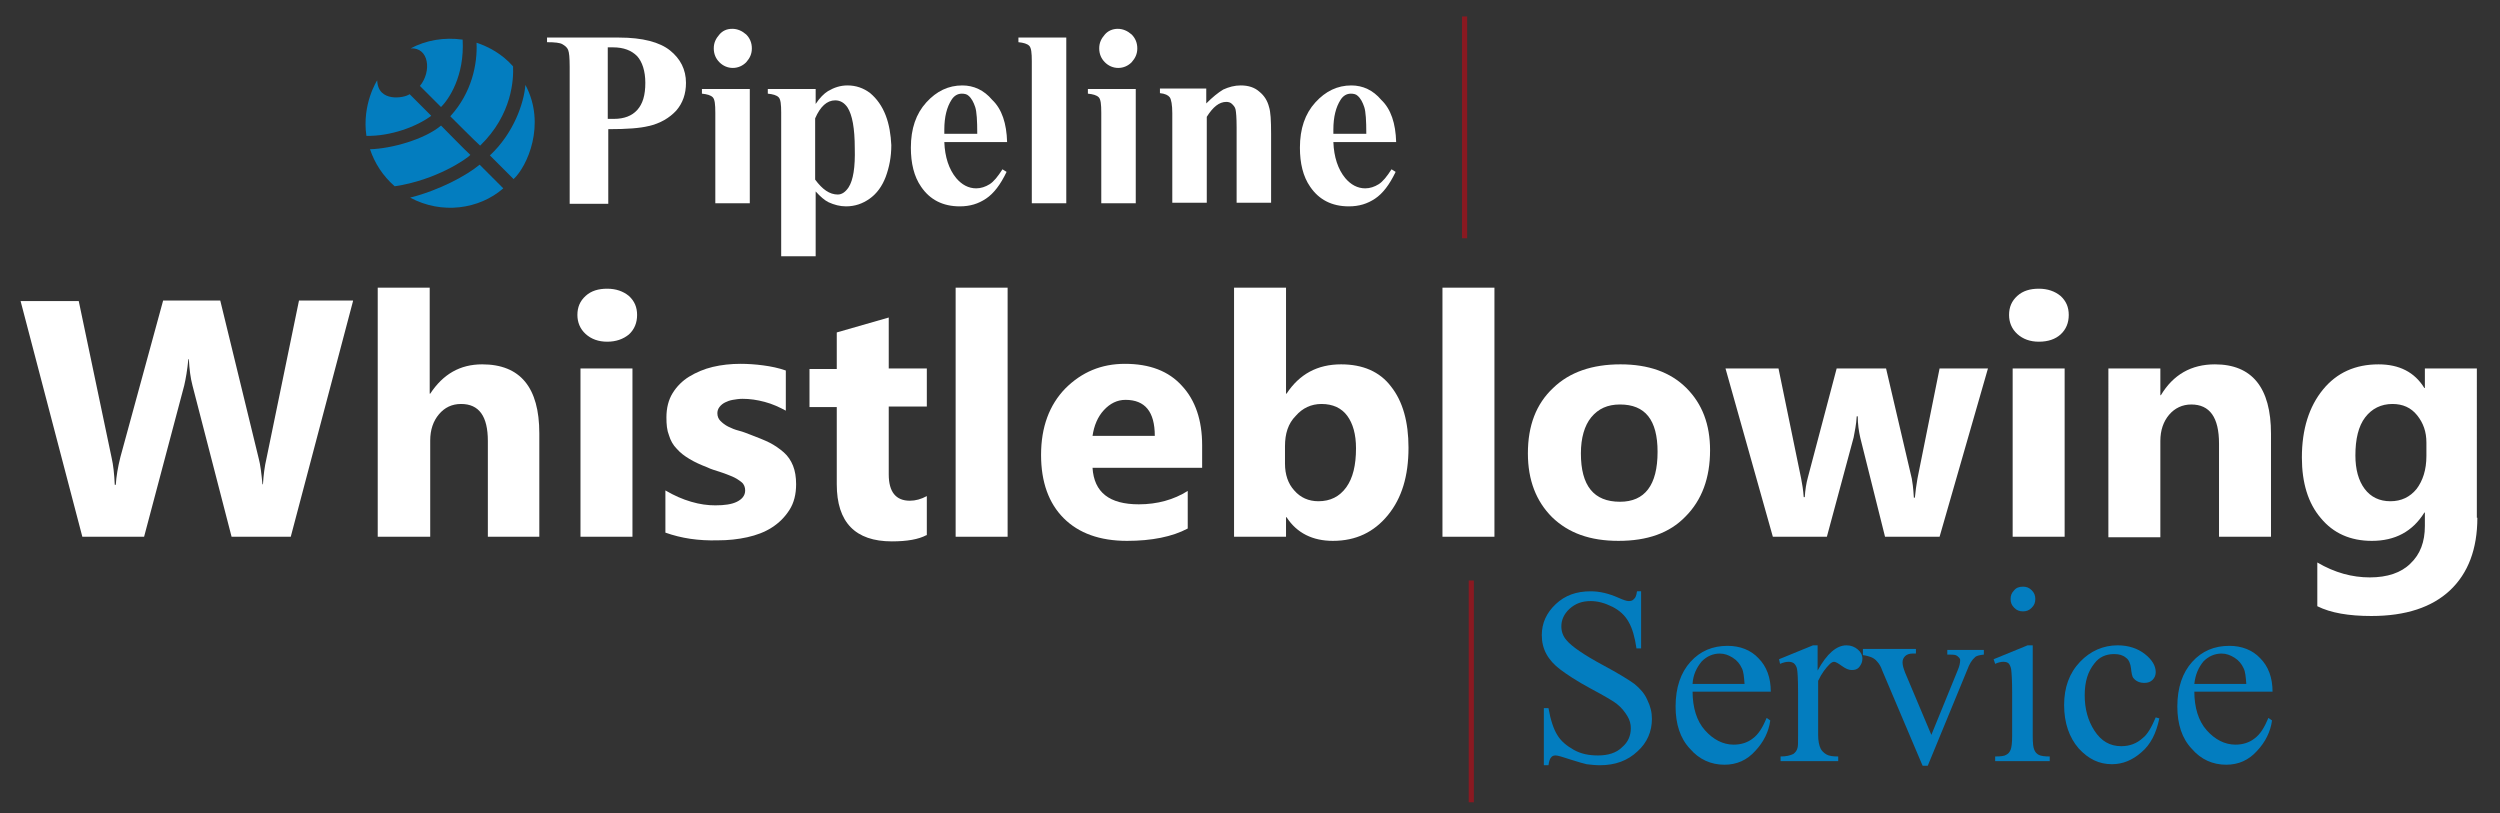 <svg xmlns="http://www.w3.org/2000/svg" xmlns:xlink="http://www.w3.org/1999/xlink" id="Livello_1" x="0px" y="0px" viewBox="0 0 485.8 158" style="enable-background:new 0 0 485.8 158;" xml:space="preserve"><rect x="0" y="0" width="485.8" height="158" fill="#333333" stroke="none"/><style type="text/css">	.st0{fill:#FFFFFF;}	.st1{fill:#037DBF;}	.st2{fill:#FFFFFF;stroke:#8A1921;stroke-miterlimit:10;}</style><g>	<g>		<path class="st0" d="M68.6,58.5l-12.1,45.8H45l-7.6-29.4c-0.4-1.5-0.6-3.2-0.7-5.1h-0.1c-0.2,2.1-0.5,3.8-0.8,5.1l-7.8,29.4H16   L4,58.5h11.3L21.7,89c0.3,1.3,0.5,3,0.6,5.2h0.2c0.1-1.6,0.4-3.4,0.9-5.4l8.3-30.4h11.1l7.5,30.8c0.3,1.1,0.5,2.8,0.7,4.9h0.1   c0.1-1.7,0.3-3.4,0.7-5.1l6.3-30.6H68.6z"></path>		<path class="st0" d="M104.8,104.3H94.8V85.7c0-4.8-1.7-7.2-5.2-7.2c-1.8,0-3.2,0.7-4.3,2c-1.1,1.3-1.7,3-1.7,5.1v18.7H73.4V55.9   h10.1v20.6h0.1c2.5-3.8,5.8-5.7,10.1-5.7c7.4,0,11.1,4.5,11.1,13.4V104.3z"></path>		<path class="st0" d="M118,66.4c-1.7,0-3.1-0.5-4.2-1.5c-1.1-1-1.6-2.3-1.6-3.7c0-1.5,0.5-2.7,1.6-3.7c1.1-1,2.5-1.4,4.2-1.4   c1.7,0,3.1,0.5,4.2,1.4c1.1,1,1.6,2.2,1.6,3.7c0,1.5-0.5,2.8-1.6,3.8C121.1,65.9,119.7,66.4,118,66.4z M122.9,104.3h-10.1V71.6   h10.1V104.3z"></path>		<path class="st0" d="M129.3,103.5v-8.2c1.7,1,3.3,1.7,5,2.2c1.7,0.5,3.2,0.7,4.7,0.7c1.8,0,3.2-0.2,4.2-0.7c1-0.5,1.6-1.2,1.6-2.2   c0-0.6-0.2-1.2-0.7-1.6c-0.5-0.4-1.1-0.8-1.8-1.1c-0.7-0.3-1.5-0.6-2.4-0.9c-0.9-0.3-1.7-0.5-2.5-0.9c-1.3-0.5-2.4-1-3.4-1.6   c-1-0.6-1.8-1.2-2.5-2c-0.7-0.7-1.2-1.6-1.5-2.6c-0.4-1-0.5-2.1-0.5-3.5c0-1.8,0.4-3.4,1.2-4.7s1.9-2.4,3.2-3.2   c1.3-0.8,2.9-1.5,4.6-1.9c1.7-0.4,3.5-0.6,5.4-0.6c1.4,0,2.9,0.1,4.4,0.3c1.5,0.2,3,0.5,4.4,1v7.8c-1.3-0.7-2.6-1.3-4.1-1.7   c-1.5-0.4-2.9-0.6-4.3-0.6c-0.7,0-1.3,0.1-1.9,0.2s-1.1,0.3-1.5,0.5c-0.4,0.2-0.8,0.5-1.1,0.9c-0.3,0.4-0.4,0.8-0.4,1.2   c0,0.6,0.2,1.1,0.6,1.5c0.4,0.4,0.9,0.8,1.5,1.1c0.6,0.3,1.3,0.6,2.1,0.8c0.8,0.2,1.5,0.5,2.3,0.8c1.3,0.5,2.6,1,3.6,1.5   s2,1.2,2.8,1.9c0.8,0.7,1.4,1.6,1.8,2.6c0.4,1,0.6,2.2,0.6,3.6c0,1.9-0.4,3.6-1.3,5s-2,2.5-3.4,3.4c-1.4,0.9-3,1.5-4.8,1.9   c-1.8,0.4-3.7,0.6-5.7,0.6C135.7,105.1,132.4,104.6,129.3,103.5z"></path>		<path class="st0" d="M180,104c-1.5,0.8-3.7,1.2-6.7,1.2c-7.1,0-10.7-3.7-10.7-11.1v-15h-5.3v-7.4h5.3v-7.1l10.1-2.9v9.9h7.4v7.4   h-7.4v13.2c0,3.4,1.4,5.1,4.1,5.1c1.1,0,2.2-0.3,3.3-0.9V104z"></path>		<path class="st0" d="M195.8,104.3h-10.1V55.9h10.1V104.3z"></path>		<path class="st0" d="M233.7,90.9h-21.4c0.3,4.8,3.3,7.1,9,7.1c3.6,0,6.8-0.9,9.5-2.6v7.3c-3,1.6-7,2.4-11.8,2.4   c-5.3,0-9.4-1.5-12.3-4.4c-2.9-2.9-4.4-7-4.4-12.3c0-5.4,1.6-9.7,4.7-12.9c3.2-3.2,7-4.8,11.6-4.8c4.8,0,8.5,1.4,11.1,4.3   c2.6,2.8,3.9,6.7,3.9,11.5V90.9z M224.4,84.7c0-4.7-1.9-7-5.7-7c-1.6,0-3,0.7-4.2,2c-1.2,1.3-1.9,3-2.2,5H224.4z"></path>		<path class="st0" d="M250,100.5h-0.1v3.8h-10.1V55.9h10.1v20.6h0.1c2.5-3.8,6-5.7,10.6-5.7c4.2,0,7.5,1.4,9.7,4.3   c2.3,2.9,3.4,6.9,3.4,11.9c0,5.5-1.3,9.8-4,13.1c-2.7,3.3-6.2,5-10.7,5C255.1,105.1,252,103.6,250,100.5z M249.7,86.7v3.4   c0,2.1,0.6,3.9,1.8,5.2c1.2,1.4,2.8,2.1,4.7,2.1c2.3,0,4.1-0.9,5.4-2.7s1.9-4.3,1.9-7.6c0-2.7-0.6-4.8-1.7-6.3s-2.8-2.3-5-2.3   c-2,0-3.7,0.8-5,2.3C250.3,82.3,249.7,84.3,249.7,86.7z"></path>		<path class="st0" d="M290.4,104.3h-10.1V55.9h10.1V104.3z"></path>		<path class="st0" d="M314.5,105.1c-5.5,0-9.7-1.5-12.9-4.6c-3.1-3.1-4.7-7.2-4.7-12.4c0-5.4,1.6-9.6,4.9-12.7   c3.2-3.1,7.6-4.6,13.1-4.6c5.4,0,9.7,1.5,12.8,4.6c3.1,3.1,4.6,7.1,4.6,12.1c0,5.4-1.6,9.7-4.8,12.9   C324.4,103.6,320.1,105.1,314.5,105.1z M314.8,78.6c-2.4,0-4.2,0.8-5.6,2.5c-1.3,1.6-2,4-2,7c0,6.3,2.5,9.4,7.6,9.4   c4.8,0,7.3-3.2,7.3-9.7C322.1,81.6,319.7,78.6,314.8,78.6z"></path>		<path class="st0" d="M386.3,71.6l-9.4,32.7h-10.6l-4.8-19.2c-0.3-1.3-0.5-2.7-0.5-4.2h-0.2c-0.1,1.7-0.4,3-0.6,4.1l-5.2,19.3   h-10.5l-9.2-32.7h10.3L350,93c0.2,1,0.4,2.2,0.5,3.6h0.2c0.1-1.5,0.3-2.7,0.6-3.8l5.6-21.2h9.6l5,21.4c0.1,0.5,0.3,1.8,0.4,3.7   h0.2c0.1-1.2,0.3-2.5,0.5-3.7l4.3-21.4H386.3z"></path>		<path class="st0" d="M396.2,66.4c-1.7,0-3.1-0.5-4.2-1.5c-1.1-1-1.6-2.3-1.6-3.7c0-1.5,0.5-2.7,1.6-3.7c1.1-1,2.5-1.4,4.2-1.4   c1.7,0,3.1,0.5,4.2,1.4c1.1,1,1.6,2.2,1.6,3.7c0,1.5-0.5,2.8-1.6,3.8C399.4,65.9,398,66.4,396.2,66.4z M401.2,104.3h-10.1V71.6   h10.1V104.3z"></path>		<path class="st0" d="M441.3,104.3h-10.1V86.2c0-5.1-1.8-7.6-5.4-7.6c-1.7,0-3.2,0.7-4.3,2c-1.1,1.3-1.7,3-1.7,5.1v18.7h-10.1V71.6   h10.1v5.2h0.1c2.4-4,5.9-6,10.5-6c7.2,0,10.9,4.5,10.9,13.5V104.3z"></path>		<path class="st0" d="M481.4,100.6c0,6.1-1.8,10.8-5.3,14.1c-3.5,3.3-8.6,5-15.3,5c-4.4,0-7.9-0.6-10.5-1.9v-8.5   c3.4,2,6.8,2.9,10.2,2.9c3.4,0,6.1-0.9,7.9-2.7c1.9-1.8,2.8-4.2,2.8-7.3v-2.6h-0.1c-2.3,3.7-5.7,5.5-10.2,5.5   c-4.2,0-7.5-1.5-9.9-4.4c-2.5-2.9-3.7-6.9-3.7-11.8c0-5.5,1.4-9.9,4.1-13.2s6.3-4.9,10.8-4.9c4,0,7,1.5,8.9,4.6h0.1v-3.8h10.1   V100.6z M471.5,88.6V86c0-2.1-0.6-3.8-1.8-5.3c-1.2-1.5-2.8-2.2-4.8-2.2c-2.2,0-4,0.9-5.3,2.6c-1.3,1.7-1.9,4.2-1.9,7.4   c0,2.7,0.6,4.9,1.8,6.5c1.2,1.6,2.9,2.4,5,2.4c2.1,0,3.8-0.8,5.1-2.4C470.8,93.4,471.5,91.3,471.5,88.6z"></path>	</g>	<g>		<path class="st1" d="M318.9,114.8V126H318c-0.3-2.1-0.8-3.9-1.5-5.1c-0.7-1.3-1.8-2.3-3.2-3c-1.4-0.7-2.8-1.1-4.2-1.1   c-1.7,0-3,0.5-4.1,1.5c-1.1,1-1.6,2.2-1.6,3.4c0,1,0.3,1.9,1,2.7c1,1.2,3.3,2.8,7,4.8c3,1.6,5.1,2.9,6.2,3.7   c1.1,0.9,2,1.9,2.5,3.1c0.6,1.2,0.9,2.4,0.9,3.7c0,2.4-0.9,4.6-2.8,6.3c-1.9,1.8-4.3,2.7-7.3,2.7c-0.9,0-1.8-0.1-2.6-0.2   c-0.5-0.1-1.5-0.4-3.1-0.9c-1.5-0.5-2.5-0.8-2.9-0.8c-0.4,0-0.7,0.1-0.9,0.4c-0.2,0.2-0.4,0.7-0.5,1.5h-0.9v-11.1h0.9   c0.4,2.3,1,4.1,1.7,5.2c0.7,1.2,1.8,2.1,3.2,2.9c1.4,0.8,3,1.1,4.7,1.1c2,0,3.6-0.5,4.7-1.6c1.2-1,1.7-2.3,1.7-3.7   c0-0.8-0.2-1.6-0.7-2.4s-1.1-1.6-2-2.3c-0.6-0.5-2.3-1.5-5.1-3c-2.8-1.5-4.7-2.8-5.9-3.7c-1.2-0.9-2.1-1.9-2.7-3   c-0.6-1.1-0.9-2.3-0.9-3.7c0-2.3,0.9-4.3,2.7-6c1.8-1.7,4-2.5,6.8-2.5c1.7,0,3.5,0.4,5.5,1.3c0.9,0.4,1.5,0.6,1.9,0.6   c0.4,0,0.8-0.1,1-0.4c0.3-0.2,0.5-0.7,0.6-1.5H318.9z"></path>		<path class="st1" d="M328.9,134.3c0,3.2,0.8,5.8,2.4,7.6c1.6,1.8,3.5,2.8,5.6,2.8c1.4,0,2.7-0.4,3.7-1.2c1.1-0.8,1.9-2.1,2.7-4   l0.7,0.5c-0.3,2.2-1.3,4.2-2.9,5.9c-1.6,1.8-3.6,2.7-6,2.7c-2.6,0-4.9-1-6.7-3.1c-1.9-2-2.8-4.8-2.8-8.2c0-3.7,1-6.6,2.9-8.7   c1.9-2.1,4.3-3.1,7.2-3.1c2.4,0,4.5,0.8,6,2.4c1.6,1.6,2.4,3.8,2.4,6.5H328.9z M328.9,132.9H339c-0.1-1.4-0.2-2.4-0.5-3   c-0.4-0.9-1-1.6-1.8-2.1c-0.8-0.5-1.6-0.8-2.5-0.8c-1.3,0-2.5,0.5-3.5,1.5C329.7,129.7,329,131.1,328.9,132.9z"></path>		<path class="st1" d="M353.2,125.4v4.9c1.8-3.3,3.7-4.9,5.6-4.9c0.9,0,1.6,0.3,2.2,0.8c0.6,0.5,0.9,1.1,0.9,1.8   c0,0.6-0.2,1.1-0.6,1.6s-0.9,0.6-1.5,0.6c-0.6,0-1.2-0.3-1.9-0.8c-0.7-0.5-1.2-0.8-1.5-0.8c-0.3,0-0.6,0.2-0.9,0.5   c-0.7,0.7-1.5,1.7-2.2,3.2v10.5c0,1.2,0.2,2.1,0.5,2.7c0.2,0.4,0.6,0.8,1.1,1.1c0.5,0.3,1.3,0.4,2.3,0.4v0.9h-11.2V147   c1.1,0,1.9-0.2,2.5-0.5c0.4-0.3,0.7-0.7,0.8-1.2c0.1-0.3,0.1-1,0.1-2.3v-8.5c0-2.5-0.1-4.1-0.2-4.5c-0.1-0.5-0.3-0.8-0.6-1.1   c-0.3-0.2-0.6-0.3-1-0.3c-0.5,0-1,0.1-1.7,0.4l-0.2-0.9l6.6-2.7H353.2z"></path>		<path class="st1" d="M362,126.1h10.3v0.9h-0.7c-0.6,0-1.1,0.2-1.4,0.5s-0.5,0.7-0.5,1.2c0,0.6,0.2,1.2,0.5,2l5.1,12.1l5.1-12.5   c0.4-0.9,0.5-1.6,0.5-2c0-0.2-0.1-0.4-0.2-0.5c-0.2-0.2-0.4-0.4-0.7-0.5c-0.3-0.1-0.8-0.1-1.6-0.1v-0.9h7.1v0.9   c-0.8,0.1-1.4,0.2-1.7,0.5c-0.6,0.5-1.1,1.3-1.5,2.4l-7.7,18.7h-1l-7.8-18.4c-0.3-0.9-0.7-1.5-1-1.8c-0.3-0.4-0.7-0.7-1.2-0.9   c-0.3-0.1-0.8-0.3-1.6-0.4V126.1z"></path>		<path class="st1" d="M395,125.4V143c0,1.4,0.1,2.3,0.3,2.7c0.2,0.5,0.5,0.8,0.9,1c0.4,0.2,1.1,0.3,2.1,0.3v0.9h-10.6V147   c1.1,0,1.8-0.1,2.1-0.3c0.4-0.2,0.7-0.5,0.9-1c0.2-0.5,0.3-1.4,0.3-2.7v-8.4c0-2.4-0.1-3.9-0.2-4.6c-0.1-0.5-0.3-0.9-0.5-1.1   c-0.2-0.2-0.6-0.3-1-0.3c-0.4,0-1,0.1-1.6,0.4l-0.3-0.9l6.6-2.7H395z M393.1,114c0.7,0,1.2,0.2,1.7,0.7c0.5,0.5,0.7,1,0.7,1.7   s-0.2,1.2-0.7,1.7c-0.5,0.5-1,0.7-1.7,0.7s-1.2-0.2-1.7-0.7s-0.7-1-0.7-1.7s0.2-1.2,0.7-1.7C391.8,114.2,392.4,114,393.1,114z"></path>		<path class="st1" d="M419.6,139.6c-0.6,2.9-1.7,5.1-3.5,6.6c-1.7,1.5-3.6,2.3-5.7,2.3c-2.5,0-4.6-1-6.5-3.1   c-1.8-2.1-2.8-4.9-2.8-8.4c0-3.4,1-6.2,3.1-8.4c2-2.1,4.5-3.2,7.3-3.2c2.1,0,3.9,0.6,5.3,1.7c1.4,1.1,2.1,2.3,2.1,3.5   c0,0.6-0.2,1.1-0.6,1.5c-0.4,0.4-0.9,0.6-1.6,0.6c-0.9,0-1.6-0.3-2.1-0.9c-0.3-0.3-0.4-1-0.5-1.9c-0.1-0.9-0.4-1.7-1-2.1   c-0.6-0.5-1.3-0.7-2.3-0.7c-1.6,0-2.9,0.6-3.8,1.8c-1.3,1.6-1.9,3.6-1.9,6.2c0,2.6,0.6,4.9,1.9,6.9s3,3,5.2,3c1.6,0,3-0.5,4.2-1.6   c0.9-0.7,1.7-2.1,2.5-4L419.6,139.6z"></path>		<path class="st1" d="M426.4,134.3c0,3.2,0.8,5.8,2.4,7.6c1.6,1.8,3.5,2.8,5.6,2.8c1.4,0,2.7-0.4,3.7-1.2c1.1-0.8,1.9-2.1,2.7-4   l0.7,0.5c-0.3,2.2-1.3,4.2-2.9,5.9c-1.6,1.8-3.6,2.7-6,2.7c-2.6,0-4.9-1-6.7-3.1c-1.9-2-2.8-4.8-2.8-8.2c0-3.7,1-6.6,2.9-8.7   c1.9-2.1,4.3-3.1,7.2-3.1c2.4,0,4.5,0.8,6,2.4c1.6,1.6,2.4,3.8,2.4,6.5H426.4z M426.4,132.9h10.1c-0.1-1.4-0.2-2.4-0.5-3   c-0.4-0.9-1-1.6-1.8-2.1c-0.8-0.5-1.6-0.8-2.5-0.8c-1.3,0-2.5,0.5-3.5,1.5C427.2,129.7,426.6,131.1,426.4,132.9z"></path>	</g>	<g>		<g>			<g>				<path class="st0" d="M142.3,5.6c1,0,1.9,0.4,2.7,1.1c0.7,0.7,1.1,1.6,1.1,2.7c0,1.1-0.4,1.9-1.1,2.7c-0.7,0.7-1.6,1.1-2.6,1.1     c-1,0-1.9-0.4-2.6-1.1c-0.7-0.7-1.1-1.6-1.1-2.7c0-1.1,0.4-1.9,1.1-2.7C140.4,6,141.2,5.6,142.3,5.6"></path>				<path class="st0" d="M217.2,5.6c1,0,1.9,0.4,2.7,1.1c0.7,0.7,1.1,1.6,1.1,2.7c0,1.1-0.4,1.9-1.1,2.7c-0.7,0.7-1.6,1.1-2.6,1.1     c-1,0-1.9-0.4-2.6-1.1c-0.7-0.7-1.1-1.6-1.1-2.7c0-1.1,0.4-1.9,1.1-2.7C215.3,6,216.2,5.6,217.2,5.6"></path>				<path class="st0" d="M195.7,27.6h-12.2c0.1,2.9,0.9,5.3,2.3,7c1.1,1.3,2.4,2,3.9,2c0.9,0,1.8-0.3,2.6-0.8     c0.8-0.5,1.6-1.5,2.5-2.9l0.8,0.5c-1.2,2.5-2.5,4.2-4,5.2c-1.5,1-3.1,1.5-5.1,1.5c-3.3,0-5.8-1.3-7.5-3.8c-1.4-2-2-4.6-2-7.6     c0-3.7,1-6.6,3-8.8c2-2.2,4.3-3.3,7-3.3c2.2,0,4.2,0.9,5.8,2.8C194.7,21.2,195.6,24,195.7,27.6z M189.9,26     c0-2.5-0.1-4.3-0.4-5.2c-0.3-0.9-0.7-1.7-1.3-2.2c-0.3-0.3-0.8-0.4-1.3-0.4c-0.8,0-1.5,0.4-2,1.2c-0.9,1.4-1.4,3.3-1.4,5.8V26     H189.9z"></path>				<path class="st0" d="M271.3,27.6h-12.2c0.1,2.9,0.9,5.3,2.3,7c1.1,1.3,2.4,2,3.9,2c0.9,0,1.8-0.3,2.6-0.8     c0.8-0.5,1.6-1.5,2.5-2.9l0.8,0.5c-1.2,2.5-2.5,4.2-4,5.2c-1.5,1-3.1,1.5-5.1,1.5c-3.3,0-5.8-1.3-7.5-3.8c-1.4-2-2-4.6-2-7.6     c0-3.7,1-6.6,3-8.8c2-2.2,4.3-3.3,7-3.3c2.2,0,4.2,0.9,5.8,2.8C270.3,21.2,271.2,24,271.3,27.6z M265.5,26     c0-2.5-0.1-4.3-0.4-5.2c-0.3-0.9-0.7-1.7-1.3-2.2c-0.3-0.3-0.8-0.4-1.3-0.4c-0.8,0-1.5,0.4-2,1.2c-0.9,1.4-1.4,3.3-1.4,5.8V26     H265.5z"></path>				<path class="st0" d="M130.2,9.8c-2-1.6-5.3-2.5-9.9-2.5h-14v0.9c1.5,0,2.5,0.1,3,0.4c0.5,0.3,0.9,0.6,1.1,1.1     c0.2,0.5,0.3,1.5,0.3,3.3v20.9c0,0.3,0,0.6,0,0.9v4.8h7.5v-4.6c0-0.3,0-0.6,0-1v-8.9c3.7,0,6.2-0.2,7.8-0.6     c2.3-0.5,4.1-1.6,5.4-3c1.3-1.5,1.9-3.3,1.9-5.4C133.3,13.5,132.2,11.4,130.2,9.8z M123.8,21.4c-1,1.1-2.5,1.7-4.5,1.7     c-0.3,0-0.7,0-1.2,0V9.2h1c2.1,0,3.6,0.6,4.7,1.7c1,1.1,1.6,2.9,1.6,5.2C125.4,18.5,124.9,20.2,123.8,21.4z"></path>				<path class="st0" d="M172.1,22.4c-0.7-1.8-1.7-3.2-3-4.3c-1.3-1-2.8-1.5-4.4-1.5c-1.4,0-2.6,0.4-3.8,1.1     c-0.8,0.5-1.6,1.3-2.4,2.5v-2.9h-9.3v0.9c1,0.1,1.7,0.3,2.1,0.7c0.4,0.4,0.5,1.4,0.5,3v1.5h0v26.4h6.7V46c0-0.2,0-0.3,0-0.5     v-8.3c0.9,1,1.7,1.7,2.5,2.1c1.1,0.5,2.2,0.8,3.4,0.8c1.7,0,3.2-0.5,4.6-1.5c1.4-1,2.4-2.4,3.1-4.2c0.7-1.9,1.1-3.9,1.1-6.2     C173.1,26.2,172.8,24.2,172.1,22.4z M164.9,36.4c-0.6,0.9-1.3,1.4-2.1,1.4c-1.6,0-3-1-4.4-2.9V23c1-2.3,2.3-3.5,3.9-3.5     c1,0,1.8,0.5,2.4,1.4c0.9,1.4,1.4,4,1.4,7.9C166.2,32.5,165.8,35,164.9,36.4z"></path>				<path class="st0" d="M207.2,39.5V35c0,0,0-0.1,0-0.1V7.3h-9.3v0.9c1,0.1,1.7,0.3,2.1,0.7c0.4,0.4,0.5,1.4,0.5,3v13.4h0v14.2     H207.2z"></path>				<path class="st0" d="M247,39.5v-6.3h0V26c0-2.6-0.1-4.3-0.4-5.2c-0.3-1.2-0.9-2.2-1.9-3c-0.9-0.8-2.1-1.2-3.6-1.2     c-1.2,0-2.3,0.3-3.4,0.8c-1,0.6-2.1,1.5-3.3,2.7v-2.9h-9v0.9c1,0.1,1.6,0.4,1.9,0.8c0.3,0.4,0.5,1.5,0.5,3.1v11.2h0v6.2h6.7v-4     c0-0.2,0-0.5,0-0.8V22.7c1.2-1.9,2.4-2.9,3.8-2.9c0.4,0,0.8,0.1,1.1,0.4c0.3,0.3,0.6,0.6,0.7,1.1c0.1,0.5,0.2,1.6,0.2,3.4v7.9h0     v6.8H247z"></path>				<path class="st0" d="M214,35.6v3.9h6.7v-3.9c0-0.2,0-0.5,0-0.8V17.3h-9.3v0.9c1,0.1,1.7,0.3,2.1,0.7c0.4,0.4,0.5,1.4,0.5,3v13     C214,35.1,214,35.4,214,35.6z"></path>				<path class="st0" d="M139,35.6v3.9h6.7v-3.9c0-0.2,0-0.5,0-0.8V17.3h-9.3v0.9c1,0.1,1.7,0.3,2.1,0.7c0.4,0.4,0.5,1.4,0.5,3v13     C139,35.1,139,35.4,139,35.6z"></path>			</g>		</g>		<g>			<path class="st1" d="M81.6,16.7c2.3-2.8,1.8-7.5-1.8-7.3c3-1.6,6.5-2.2,10.1-1.7c0.4,7.1-2.7,11.6-4.2,13.1    C84.7,19.8,81.6,16.7,81.6,16.7"></path>			<path class="st1" d="M83.8,22.5c-2.8,2.1-7.9,4-12.6,3.9c-0.9-6.2,2.1-10.8,2.1-10.8c0.1,4.3,5.2,3.5,6.3,2.7    C80.2,18.9,83.8,22.5,83.8,22.5"></path>			<path class="st1" d="M85.7,24.4c-3.2,2.7-9.7,4.5-13.8,4.6c0.9,2.7,2.5,5.2,4.8,7.2c8.1-1.2,14.1-5.4,14.7-6.1    C90.9,29.7,85.7,24.4,85.7,24.4"></path>			<path class="st1" d="M79.7,38.4c5.6-1.4,11-4.3,13.5-6.4c1.2,1.2,4.6,4.6,4.6,4.6C93.1,40.7,85.8,41.7,79.7,38.4"></path>			<path class="st1" d="M87.5,22.6c0.8,0.8,4.9,4.9,5.8,5.7c6.3-6.1,6.5-13,6.4-15.4c-2.1-2.4-4.7-3.8-7.1-4.6    C92.8,12.4,91.7,18,87.5,22.6"></path>			<path class="st1" d="M99.8,34.8c2.6-2.4,6.4-10.6,2.3-18.3c-0.3,3.6-2.3,9.4-6.9,13.7C96,31,99.8,34.8,99.8,34.8"></path>		</g>	</g>	<line class="st2" x1="284.6" y1="46.3" x2="284.6" y2="3.2"></line>	<line class="st2" x1="285.9" y1="155.9" x2="285.9" y2="112.8"></line></g></svg>